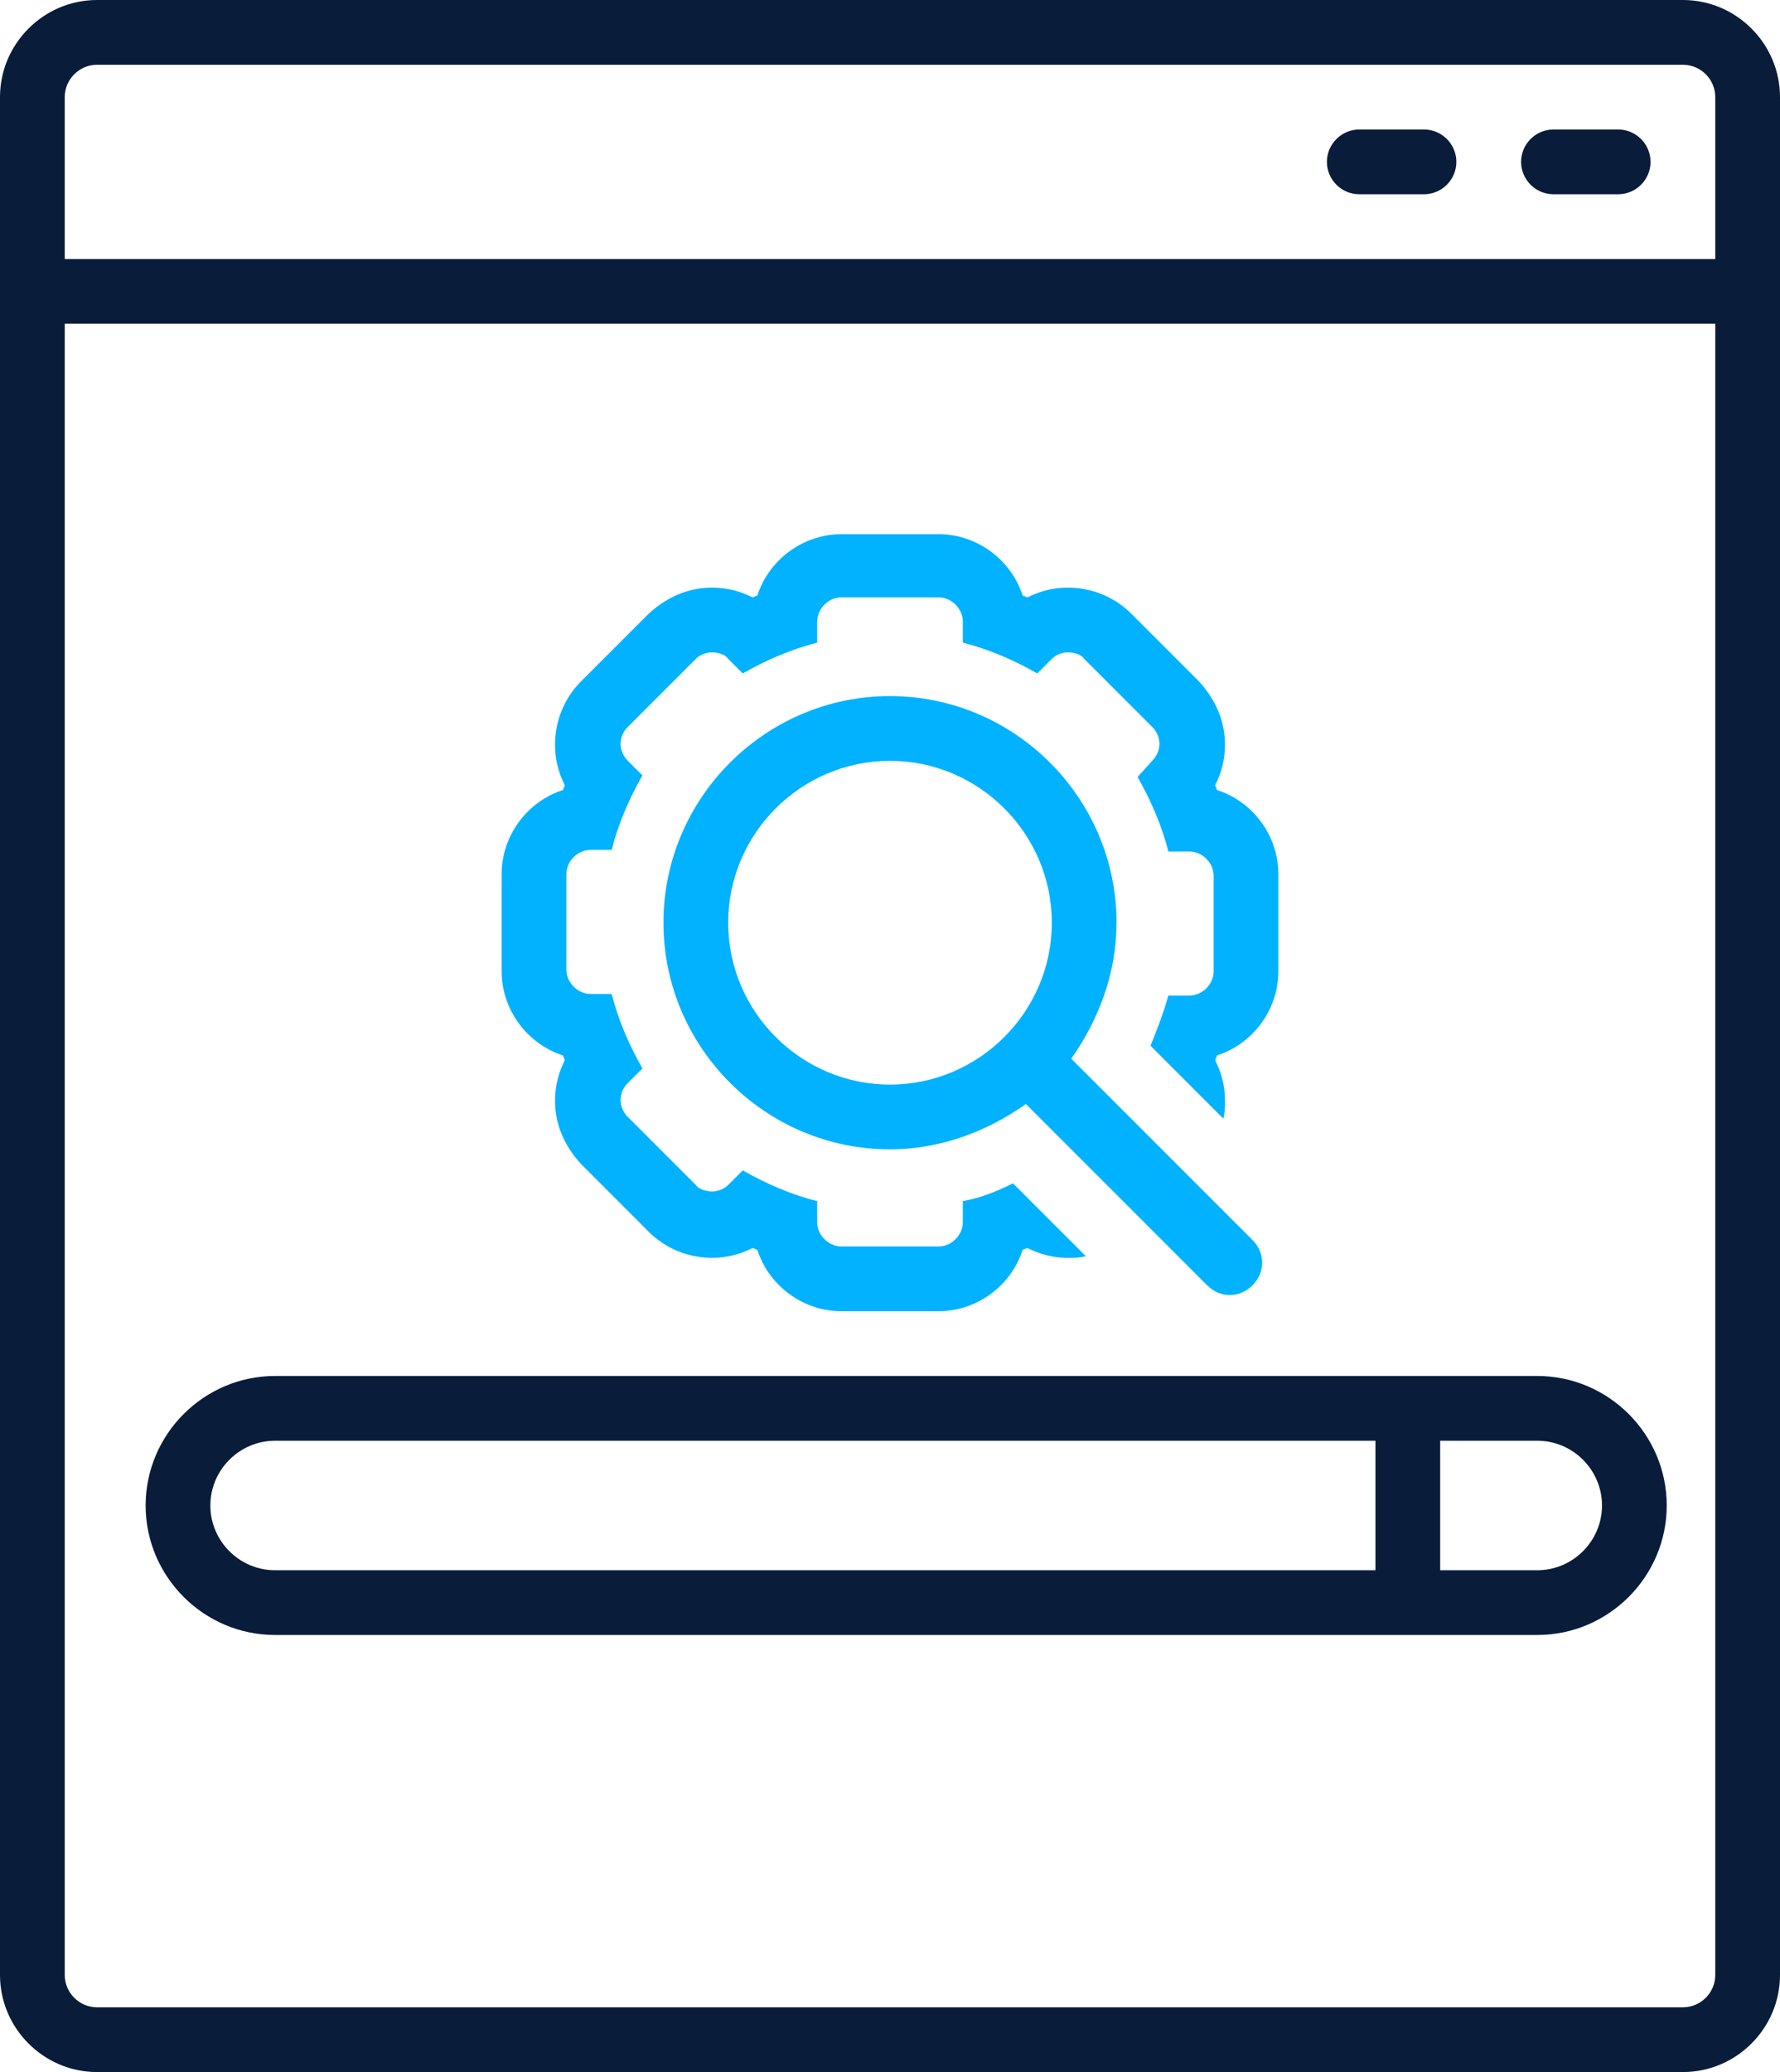 <svg width="440" height="512" viewBox="0 0 440 512" fill="none" xmlns="http://www.w3.org/2000/svg">
<path d="M416 0H24C10.8 0 0 10.8 0 24V488C0 501.2 10.8 512 24 512H416C429.2 512 440 501.2 440 488V24C440 10.8 429.2 0 416 0ZM424 488C424 492.4 420.4 496 416 496H24C19.6 496 16 492.4 16 488V80H424V488ZM424 64H16V24C16 19.6 19.6 16 24 16H416C420.4 16 424 19.6 424 24V64Z" fill="#091C3A"/>
<path d="M400 32H384C379.6 32 376 35.6 376 40C376 44.4 379.6 48 384 48H400C404.4 48 408 44.4 408 40C408 35.6 404.4 32 400 32Z" fill="#091C3A"/>
<path d="M352 32H336C331.6 32 328 35.6 328 40C328 44.4 331.6 48 336 48H352C356.4 48 360 44.4 360 40C360 35.6 356.4 32 352 32Z" fill="#091C3A"/>
<path d="M68 404H380C397.6 404 412 389.6 412 372C412 354.4 397.6 340 380 340H68C50.4 340 36 354.4 36 372C36 389.6 50.4 404 68 404ZM356 356H380C388.8 356 396 363.2 396 372C396 380.8 388.8 388 380 388H356V356ZM68 356H340V388H68C59.2 388 52 380.8 52 372C52 363.2 59.2 356 68 356Z" fill="#091C3A"/>
<path d="M139.2 260.8C139.2 261.2 139.6 261.6 139.6 262C138 265.2 137.2 268.4 137.2 272C137.2 278 139.6 283.2 143.6 287.6L160.4 304.4C164.4 308.4 170 310.8 176 310.8C179.6 310.8 182.8 310 186 308.4C186.4 308.4 186.8 308.8 187.2 308.8C190 317.6 198.4 324 208 324H232C241.6 324 250 317.6 252.8 308.8C253.2 308.8 253.6 308.4 254 308.4C257.2 310 260.4 310.8 264 310.8C265.6 310.8 266.8 310.8 268.4 310.4L250.4 292.4C246.4 294.4 242.4 296 238 296.8V302C238 305.2 235.2 308 232 308H208C204.8 308 202 305.2 202 302V296.8C195.6 295.2 189.2 292.4 183.6 289.2L180 292.8C178.8 294 177.2 294.4 176 294.4C174.8 294.4 172.8 294 172 292.8L155.2 276C152.8 273.6 152.8 270 155.2 267.6L158.8 264C155.6 258.4 152.8 252 151.2 245.6H146C142.8 245.6 140 242.8 140 239.6V216C140 212.8 142.8 210 146 210H151.2C152.8 203.6 155.6 197.2 158.8 191.6L155.2 188C152.8 185.6 152.8 182 155.2 179.6L172 162.8C173.2 161.6 174.8 161.2 176 161.2C177.2 161.2 179.2 161.6 180 162.8L183.6 166.4C189.2 163.2 195.6 160.4 202 158.8V153.6C202 150.4 204.8 147.6 208 147.6H232C235.2 147.6 238 150.4 238 153.6V158.8C244.4 160.4 250.8 163.2 256.4 166.4L260 162.8C261.2 161.6 262.8 161.2 264 161.2C265.2 161.2 267.2 161.6 268 162.8L284.8 179.6C287.2 182 287.2 185.6 284.8 188L281.2 192C284.4 197.6 287.2 204 288.8 210.4H294C297.2 210.4 300 213.2 300 216.4V240C300 243.2 297.2 246 294 246H288.8C287.6 250.4 286 254.4 284.4 258.4L302.4 276.4C302.8 274.8 302.8 273.6 302.8 272C302.8 268.4 302 265.2 300.4 262C300.4 261.6 300.8 261.2 300.8 260.8C309.6 258 316 249.6 316 240V216C316 206.4 309.6 198 300.8 195.2C300.8 194.8 300.4 194.4 300.4 194C302 190.8 302.8 187.6 302.8 184C302.8 178 300.4 172.8 296.4 168.4L279.6 151.6C275.6 147.6 270 145.2 264 145.2C260.4 145.2 257.2 146 254 147.6C253.6 147.6 253.2 147.2 252.8 147.2C250 138.4 241.6 132 232 132H208C198.4 132 190 138.4 187.2 147.2C186.8 147.2 186.4 147.6 186 147.6C182.8 146 179.6 145.2 176 145.2C170 145.2 164.8 147.6 160.4 151.6L143.6 168.4C139.6 172.4 137.2 178 137.2 184C137.2 187.6 138 190.8 139.6 194C139.6 194.4 139.2 194.8 139.2 195.2C130.4 198 124 206.4 124 216V240C124 249.6 130.4 258 139.2 260.8Z" fill="#00B2FF"/>
<path d="M220 172C189.2 172 164 197.2 164 228C164 258.8 189.2 284 220 284C232.4 284 244 279.6 253.6 272.8L298.4 317.6C300 319.2 302 320 304 320C306 320 308 319.2 309.6 317.6C312.8 314.4 312.8 309.6 309.6 306.4L264.8 261.6C271.6 252 276 240.4 276 228C276 197.2 250.8 172 220 172ZM220 268C198 268 180 250 180 228C180 206 198 188 220 188C242 188 260 206 260 228C260 250 242 268 220 268Z" fill="#00B2FF"/>
</svg>
